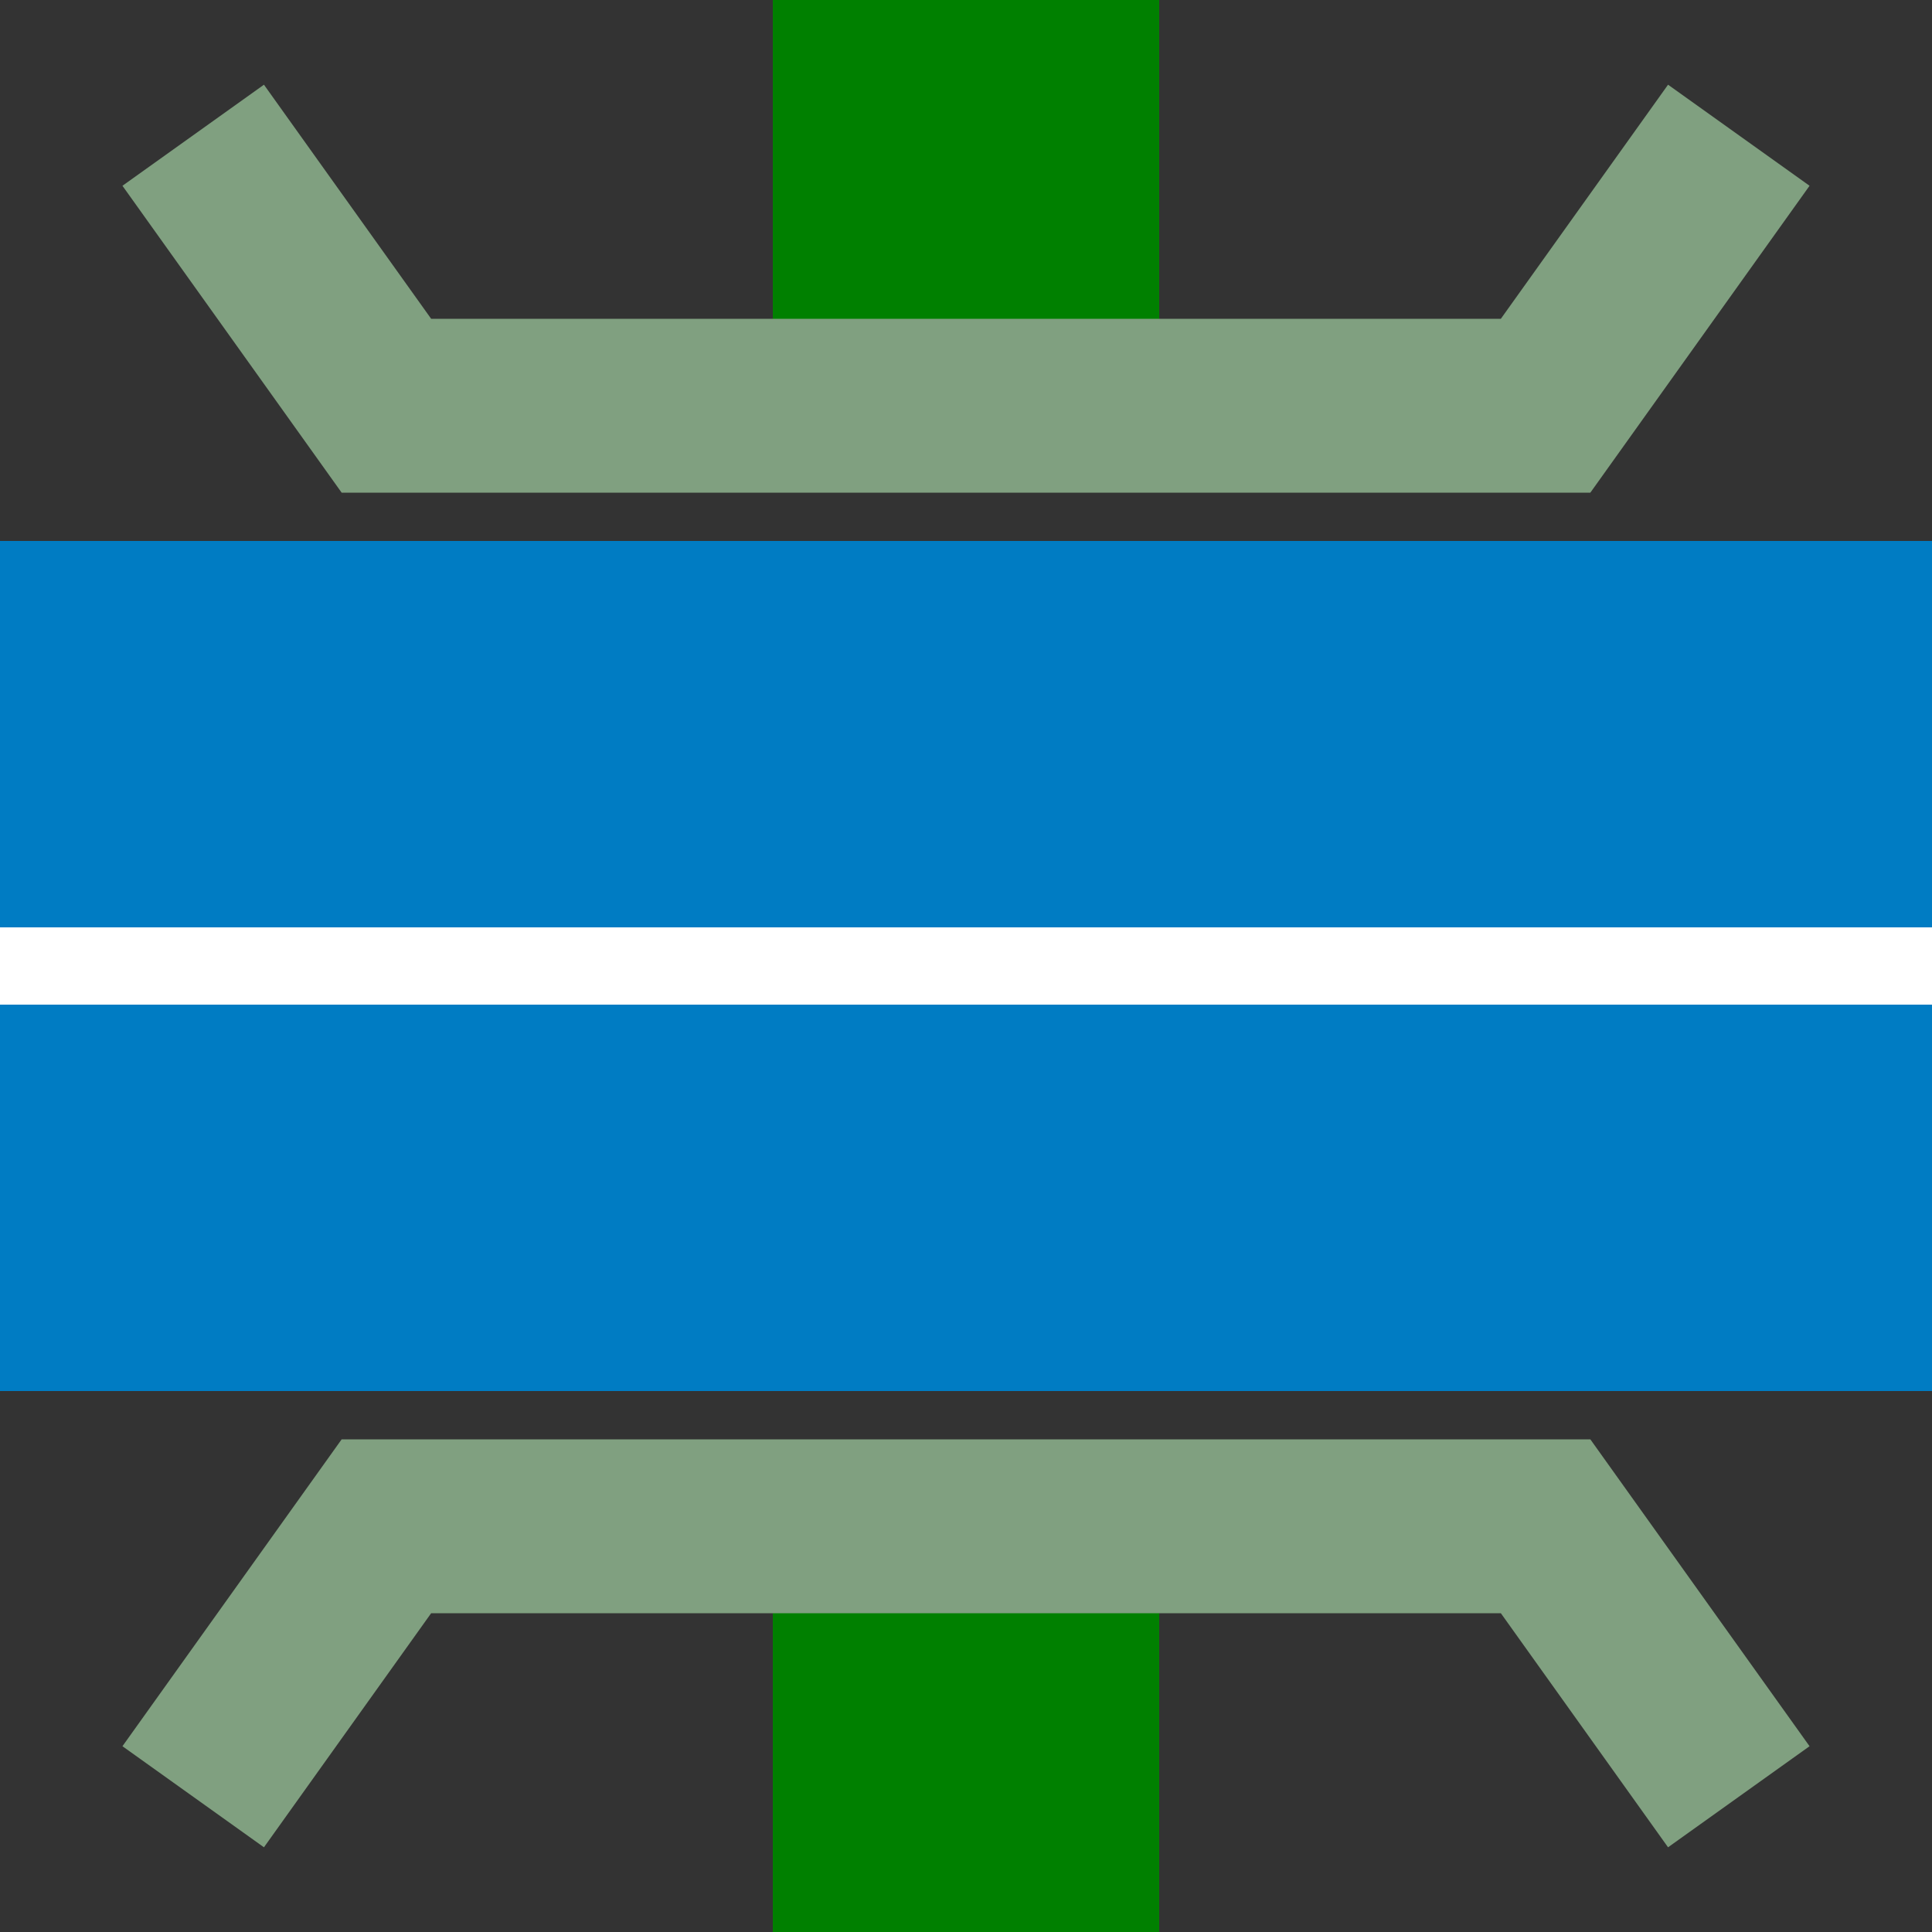 <?xml version="1.0" encoding="UTF-8" standalone="no"?>
<svg xmlns="http://www.w3.org/2000/svg" width="500" height="500">
<rect width="100%" height="100%" fill="#333333" stroke="none"/>
<g fill="none">

<path d="M250,0 v100 M250,400 v100" 
	style="stroke:#008000;stroke-width:100;" />
<path d="M0,250 h500" stroke="#007CC3" stroke-width="220" />
<path d="M0,250 h500" stroke="#FFF" stroke-width="20" />
<path d="	M50,35 L100,105 L400,105 L450,35
			M50,465 L100,395 L400,395 L450,465" 
	style="stroke:#80a080;stroke-width:45;" />

	</g>



</svg>
